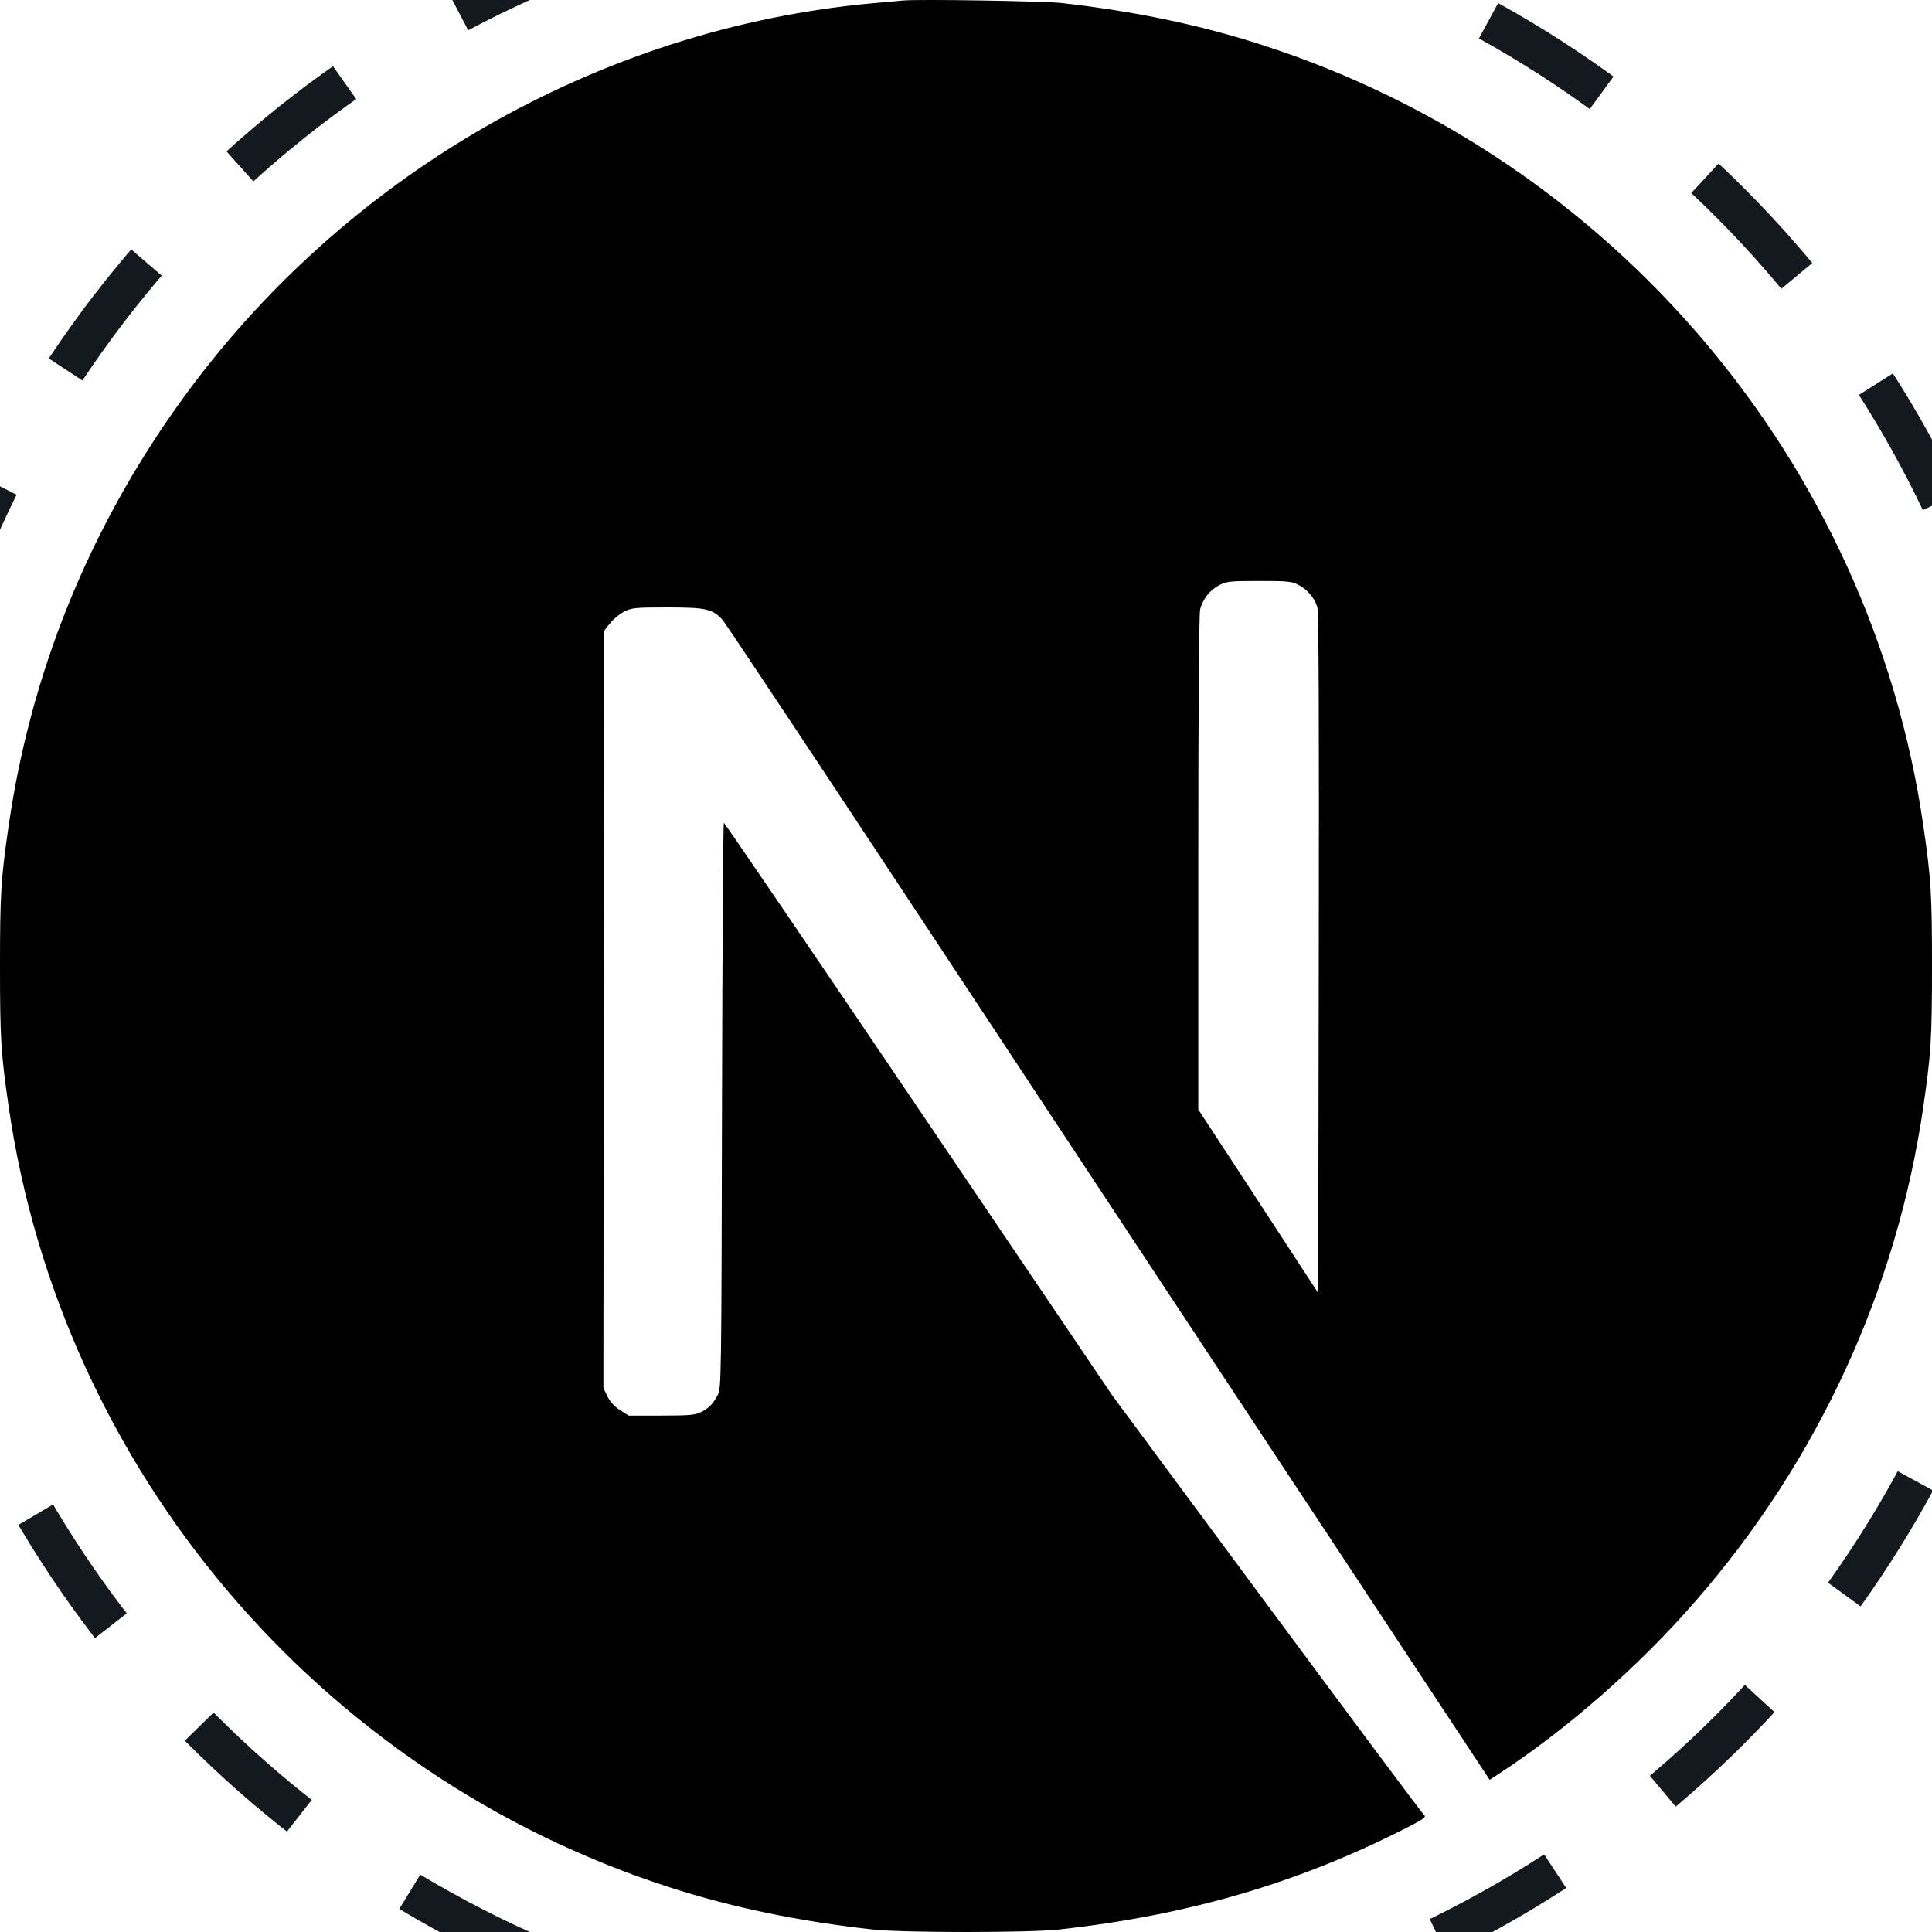 <svg xmlns="http://www.w3.org/2000/svg" width="72" height="72" viewBox="0 0 72 72" fill="none"><circle cx="36" cy="36" r="40.25" stroke="#14181F" stroke-width="1.5" stroke-dasharray="5 5"></circle><path d="M33.642 0.019C33.487 0.033 32.995 0.083 32.551 0.118C22.325 1.04 12.746 6.557 6.679 15.037C3.301 19.751 1.14 25.1 0.324 30.764C0.035 32.742 0 33.326 0 36.007C0 38.688 0.035 39.272 0.324 41.25C2.28 54.768 11.902 66.126 24.95 70.334C27.287 71.087 29.75 71.601 32.551 71.91C33.642 72.03 38.358 72.03 39.449 71.91C44.284 71.376 48.38 70.179 52.42 68.117C53.039 67.801 53.159 67.716 53.075 67.646C53.018 67.604 50.379 64.064 47.212 59.785L41.455 52.009L34.24 41.334C30.271 35.465 27.005 30.666 26.977 30.666C26.949 30.659 26.921 35.402 26.907 41.193C26.886 51.334 26.879 51.742 26.752 51.981C26.569 52.326 26.428 52.467 26.133 52.622C25.907 52.734 25.71 52.755 24.648 52.755H23.43L23.106 52.551C22.895 52.417 22.74 52.242 22.635 52.038L22.487 51.721L22.501 37.611L22.522 23.495L22.74 23.221C22.853 23.073 23.092 22.883 23.261 22.791C23.55 22.651 23.662 22.637 24.88 22.637C26.316 22.637 26.555 22.693 26.928 23.101C27.033 23.214 30.94 29.097 35.613 36.183C40.286 43.269 46.677 52.945 49.816 57.695L55.517 66.33L55.805 66.14C58.36 64.479 61.063 62.115 63.202 59.652C67.756 54.423 70.691 48.047 71.676 41.25C71.965 39.272 72 38.688 72 36.007C72 33.326 71.965 32.742 71.676 30.764C69.72 17.246 60.099 5.888 47.05 1.68C44.748 0.934 42.299 0.42 39.554 0.111C38.879 0.04 34.226 -0.037 33.642 0.019ZM48.38 21.792C48.718 21.961 48.992 22.285 49.091 22.622C49.147 22.805 49.161 26.718 49.147 35.536L49.126 48.188L46.895 44.768L44.657 41.348V32.151C44.657 26.204 44.685 22.862 44.727 22.7C44.84 22.306 45.086 21.996 45.424 21.813C45.713 21.666 45.818 21.651 46.923 21.651C47.965 21.651 48.148 21.666 48.38 21.792Z" fill="black"></path></svg>